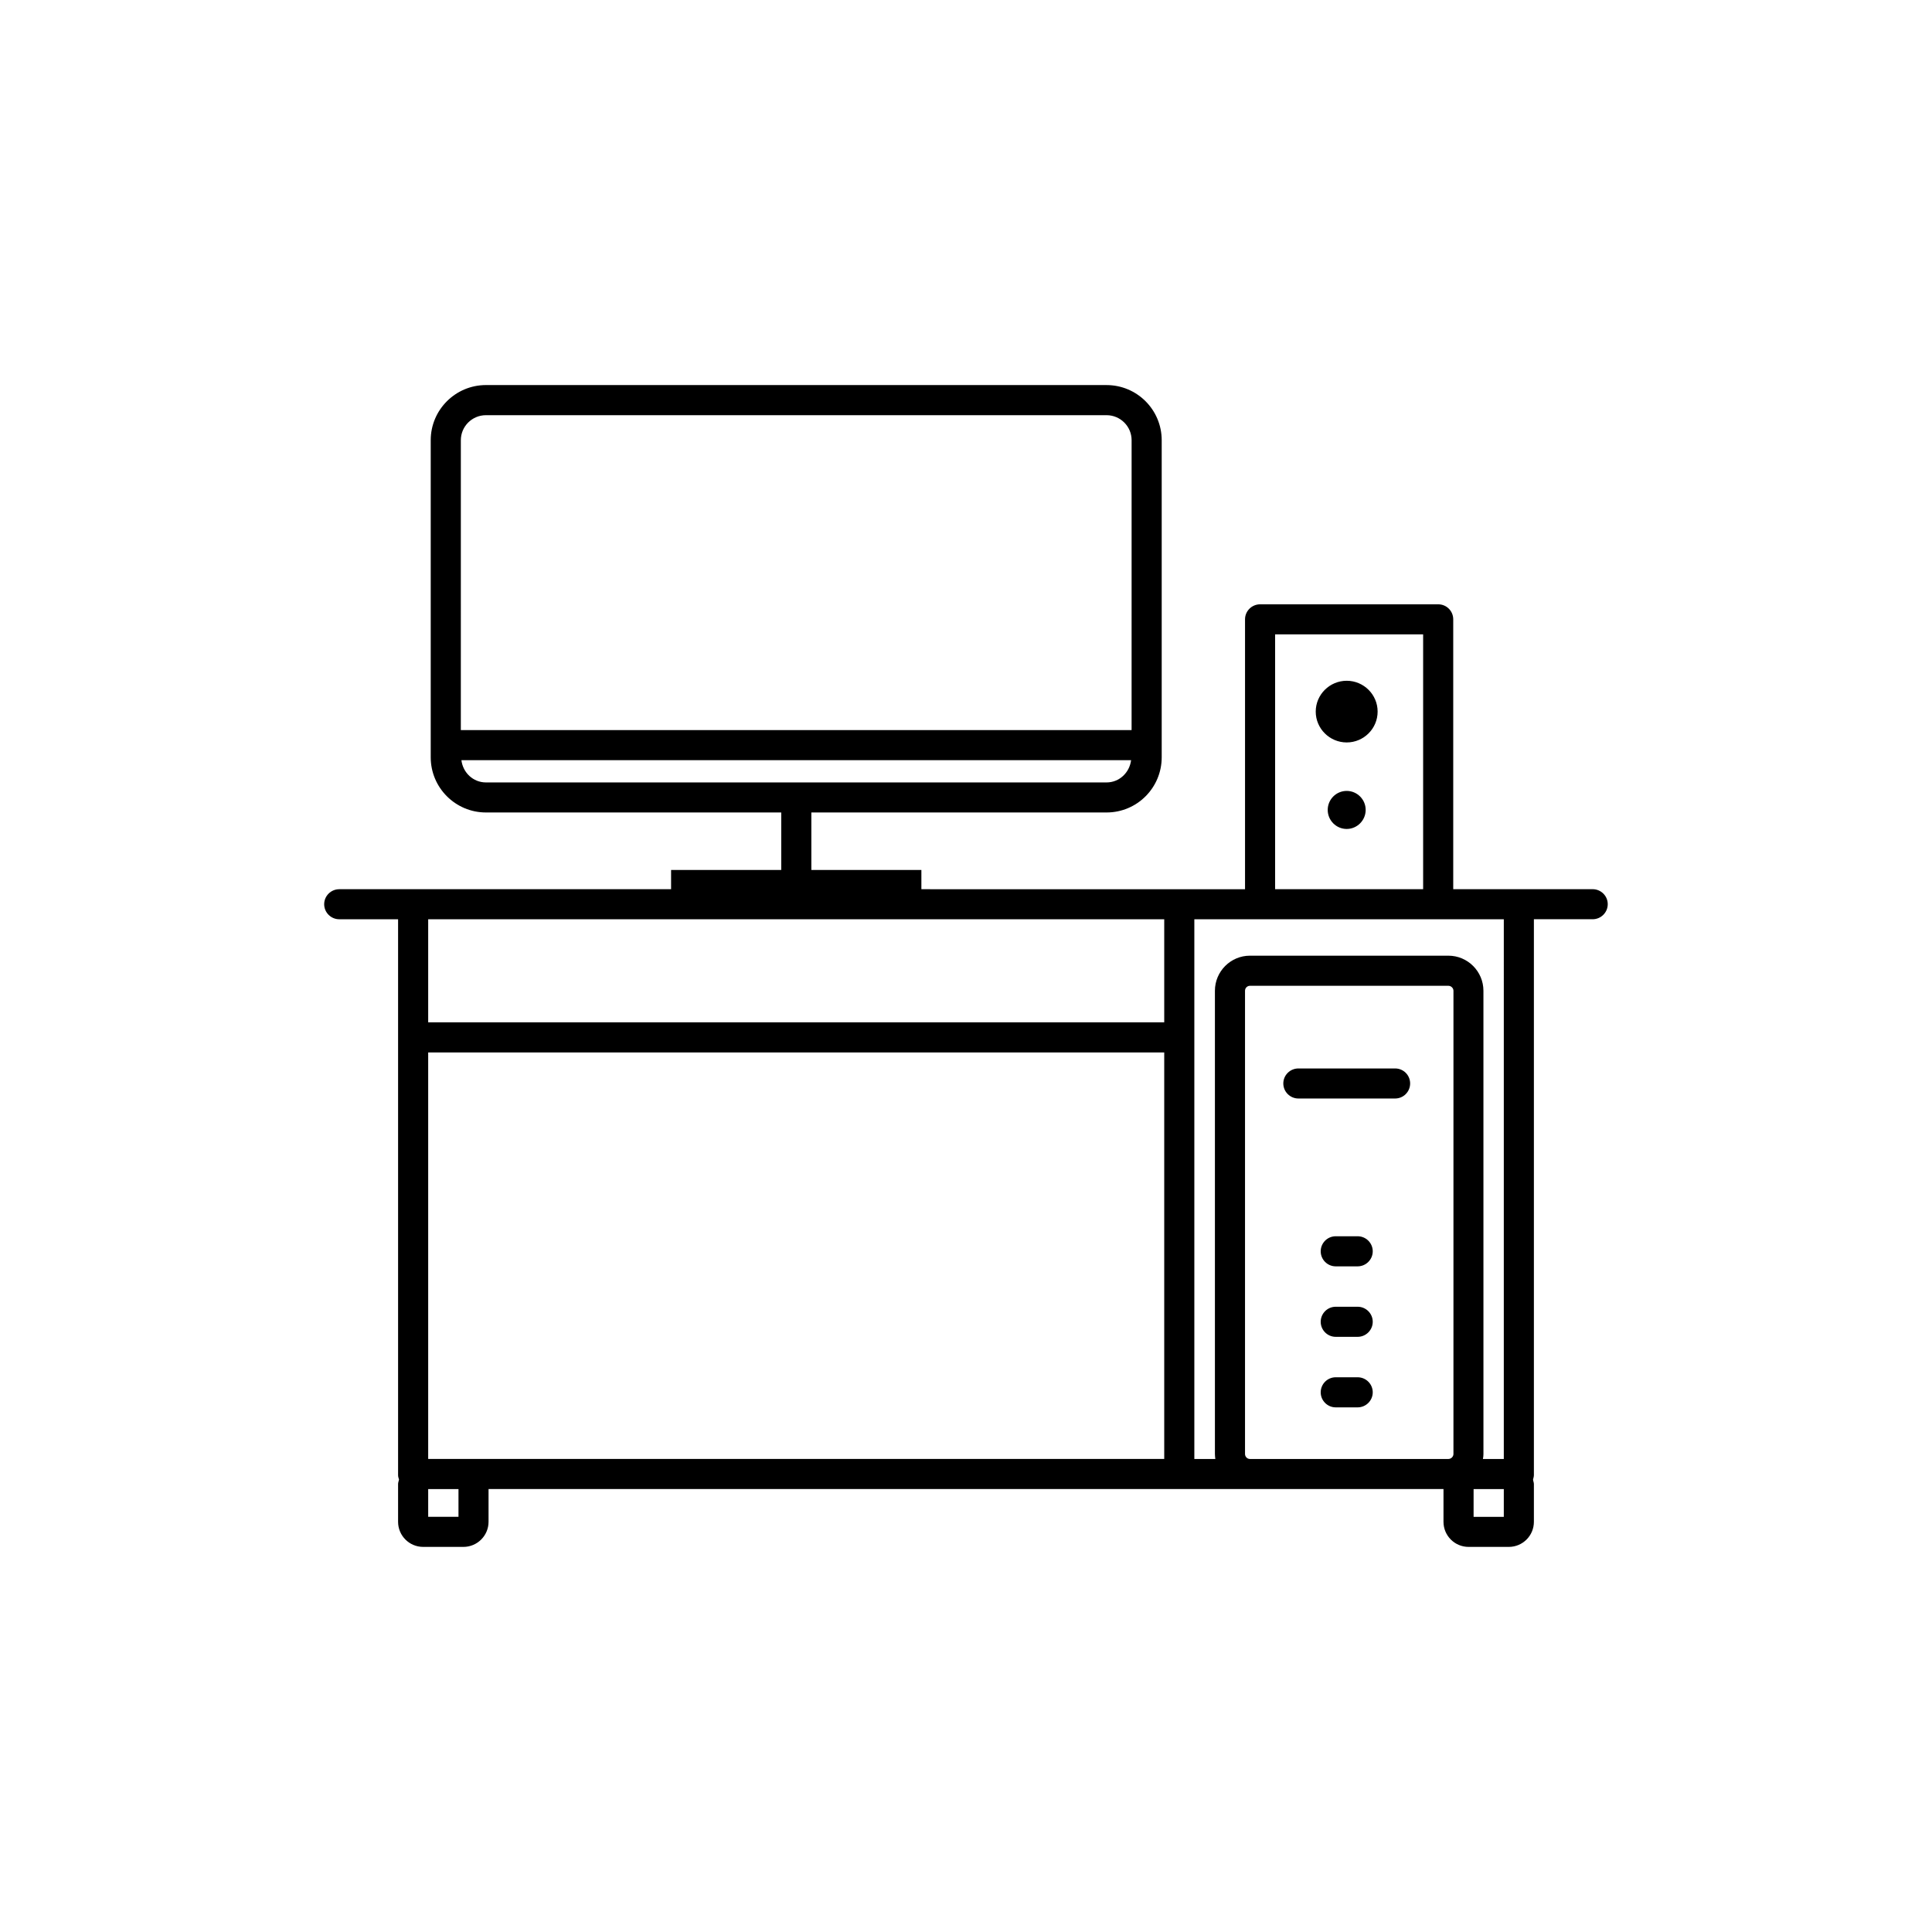 <?xml version="1.0" encoding="UTF-8"?>
<!-- The Best Svg Icon site in the world: iconSvg.co, Visit us! https://iconsvg.co -->
<svg fill="#000000" width="800px" height="800px" version="1.1" viewBox="144 144 512 512" xmlns="http://www.w3.org/2000/svg">
 <g>
  <path d="m500.89 353.6c-2.781 0-5.031 2.254-5.031 5.039 0 2.777 2.254 5.043 5.031 5.043 2.75 0 5.027-2.266 5.027-5.043 0.004-2.785-2.273-5.039-5.027-5.039z"/>
  <path d="m500.89 324.41c-4.508 0-8.207 3.656-8.207 8.172s3.699 8.172 8.207 8.172c4.504 0 8.195-3.656 8.195-8.172 0.004-4.512-3.688-8.172-8.195-8.172z"/>
  <path d="m566.07 379.65h-36.949v-71.523c0-2.203-1.777-3.977-3.969-3.977h-47.203c-2.203 0-4.004 1.777-4.004 3.977v71.527l-85.77-0.004v-5.106h-29.16v-15.23h78.23c8.086 0 14.617-6.551 14.617-14.621v-84.035c0-8.051-6.531-14.609-14.617-14.609l-164.46-0.004c-8.082 0-14.641 6.566-14.641 14.609v84.039c0 8.074 6.566 14.621 14.641 14.621h78.25v15.23h-29.191v5.106h-87.93c-2.203 0-4.004 1.785-4.004 3.977 0 2.207 1.805 3.988 4.004 3.988h15.582v147.32c0 0.398 0.125 0.789 0.25 1.164-0.086 0.402-0.25 0.766-0.25 1.18v10.02c0 3.672 2.977 6.644 6.644 6.644h10.688c3.641 0 6.641-2.977 6.641-6.644v-8.691h253.07v8.691c0 3.672 2.973 6.644 6.641 6.644h10.676c3.668 0 6.641-2.977 6.641-6.644v-10.016c0-0.414-0.191-0.777-0.223-1.18 0.082-0.371 0.223-0.766 0.223-1.164v-147.33h15.566c2.203 0 4.004-1.785 4.004-3.988 0.008-2.195-1.801-3.977-3.996-3.977zm-84.152-67.539h39.227v67.539h-39.227zm-215.79-51.453c0-3.656 2.977-6.629 6.66-6.629h164.46c3.668 0 6.641 2.977 6.641 6.629l-0.004 76.82h-177.76zm6.66 90.695c-3.414 0-6.106-2.602-6.508-5.894h177.47c-0.414 3.293-3.113 5.894-6.5 5.894zm-7.285 194.62h-8.027v-7.356h8.027zm187.03-15.336h-195.06v-107.73h195.06zm0-115.71h-195.06v-27.312h195.06zm76.645 114.39c0 0.727-0.637 1.328-1.34 1.328h-52.59c-0.727 0-1.305-0.605-1.305-1.328v-122.75c0-0.719 0.578-1.32 1.305-1.32h52.594c0.707 0 1.34 0.598 1.34 1.32zm13.344 16.664h-8.004v-7.356h8.004zm0-15.336h-5.531c0.086-0.43 0.137-0.871 0.137-1.328l-0.004-122.75c0-5.129-4.172-9.301-9.289-9.301h-52.586c-5.113 0-9.285 4.172-9.285 9.301v122.75c0 0.457 0.059 0.902 0.109 1.328h-5.562v-143.03h82.012z"/>
  <path d="m513.72 427.15h-25.629c-2.195 0-4 1.773-4 3.977 0 2.207 1.805 3.988 4 3.988h25.629c2.203 0 3.981-1.785 3.981-3.988 0-2.207-1.777-3.977-3.981-3.977z"/>
  <path d="m503.79 508.99h-5.809c-2.195 0-3.981 1.785-3.981 3.988 0 2.195 1.785 3.988 3.981 3.988h5.809c2.195 0 4-1.793 4-3.988 0-2.211-1.809-3.988-4-3.988z"/>
  <path d="m503.79 490.3h-5.809c-2.195 0-3.981 1.785-3.981 3.988 0 2.195 1.785 3.988 3.981 3.988h5.809c2.195 0 4-1.793 4-3.988 0-2.207-1.809-3.988-4-3.988z"/>
  <path d="m503.79 471.62h-5.809c-2.195 0-3.981 1.785-3.981 3.988 0 2.195 1.785 3.988 3.981 3.988h5.809c2.195 0 4-1.793 4-3.988 0-2.211-1.809-3.988-4-3.988z"/>
 </g>
</svg>